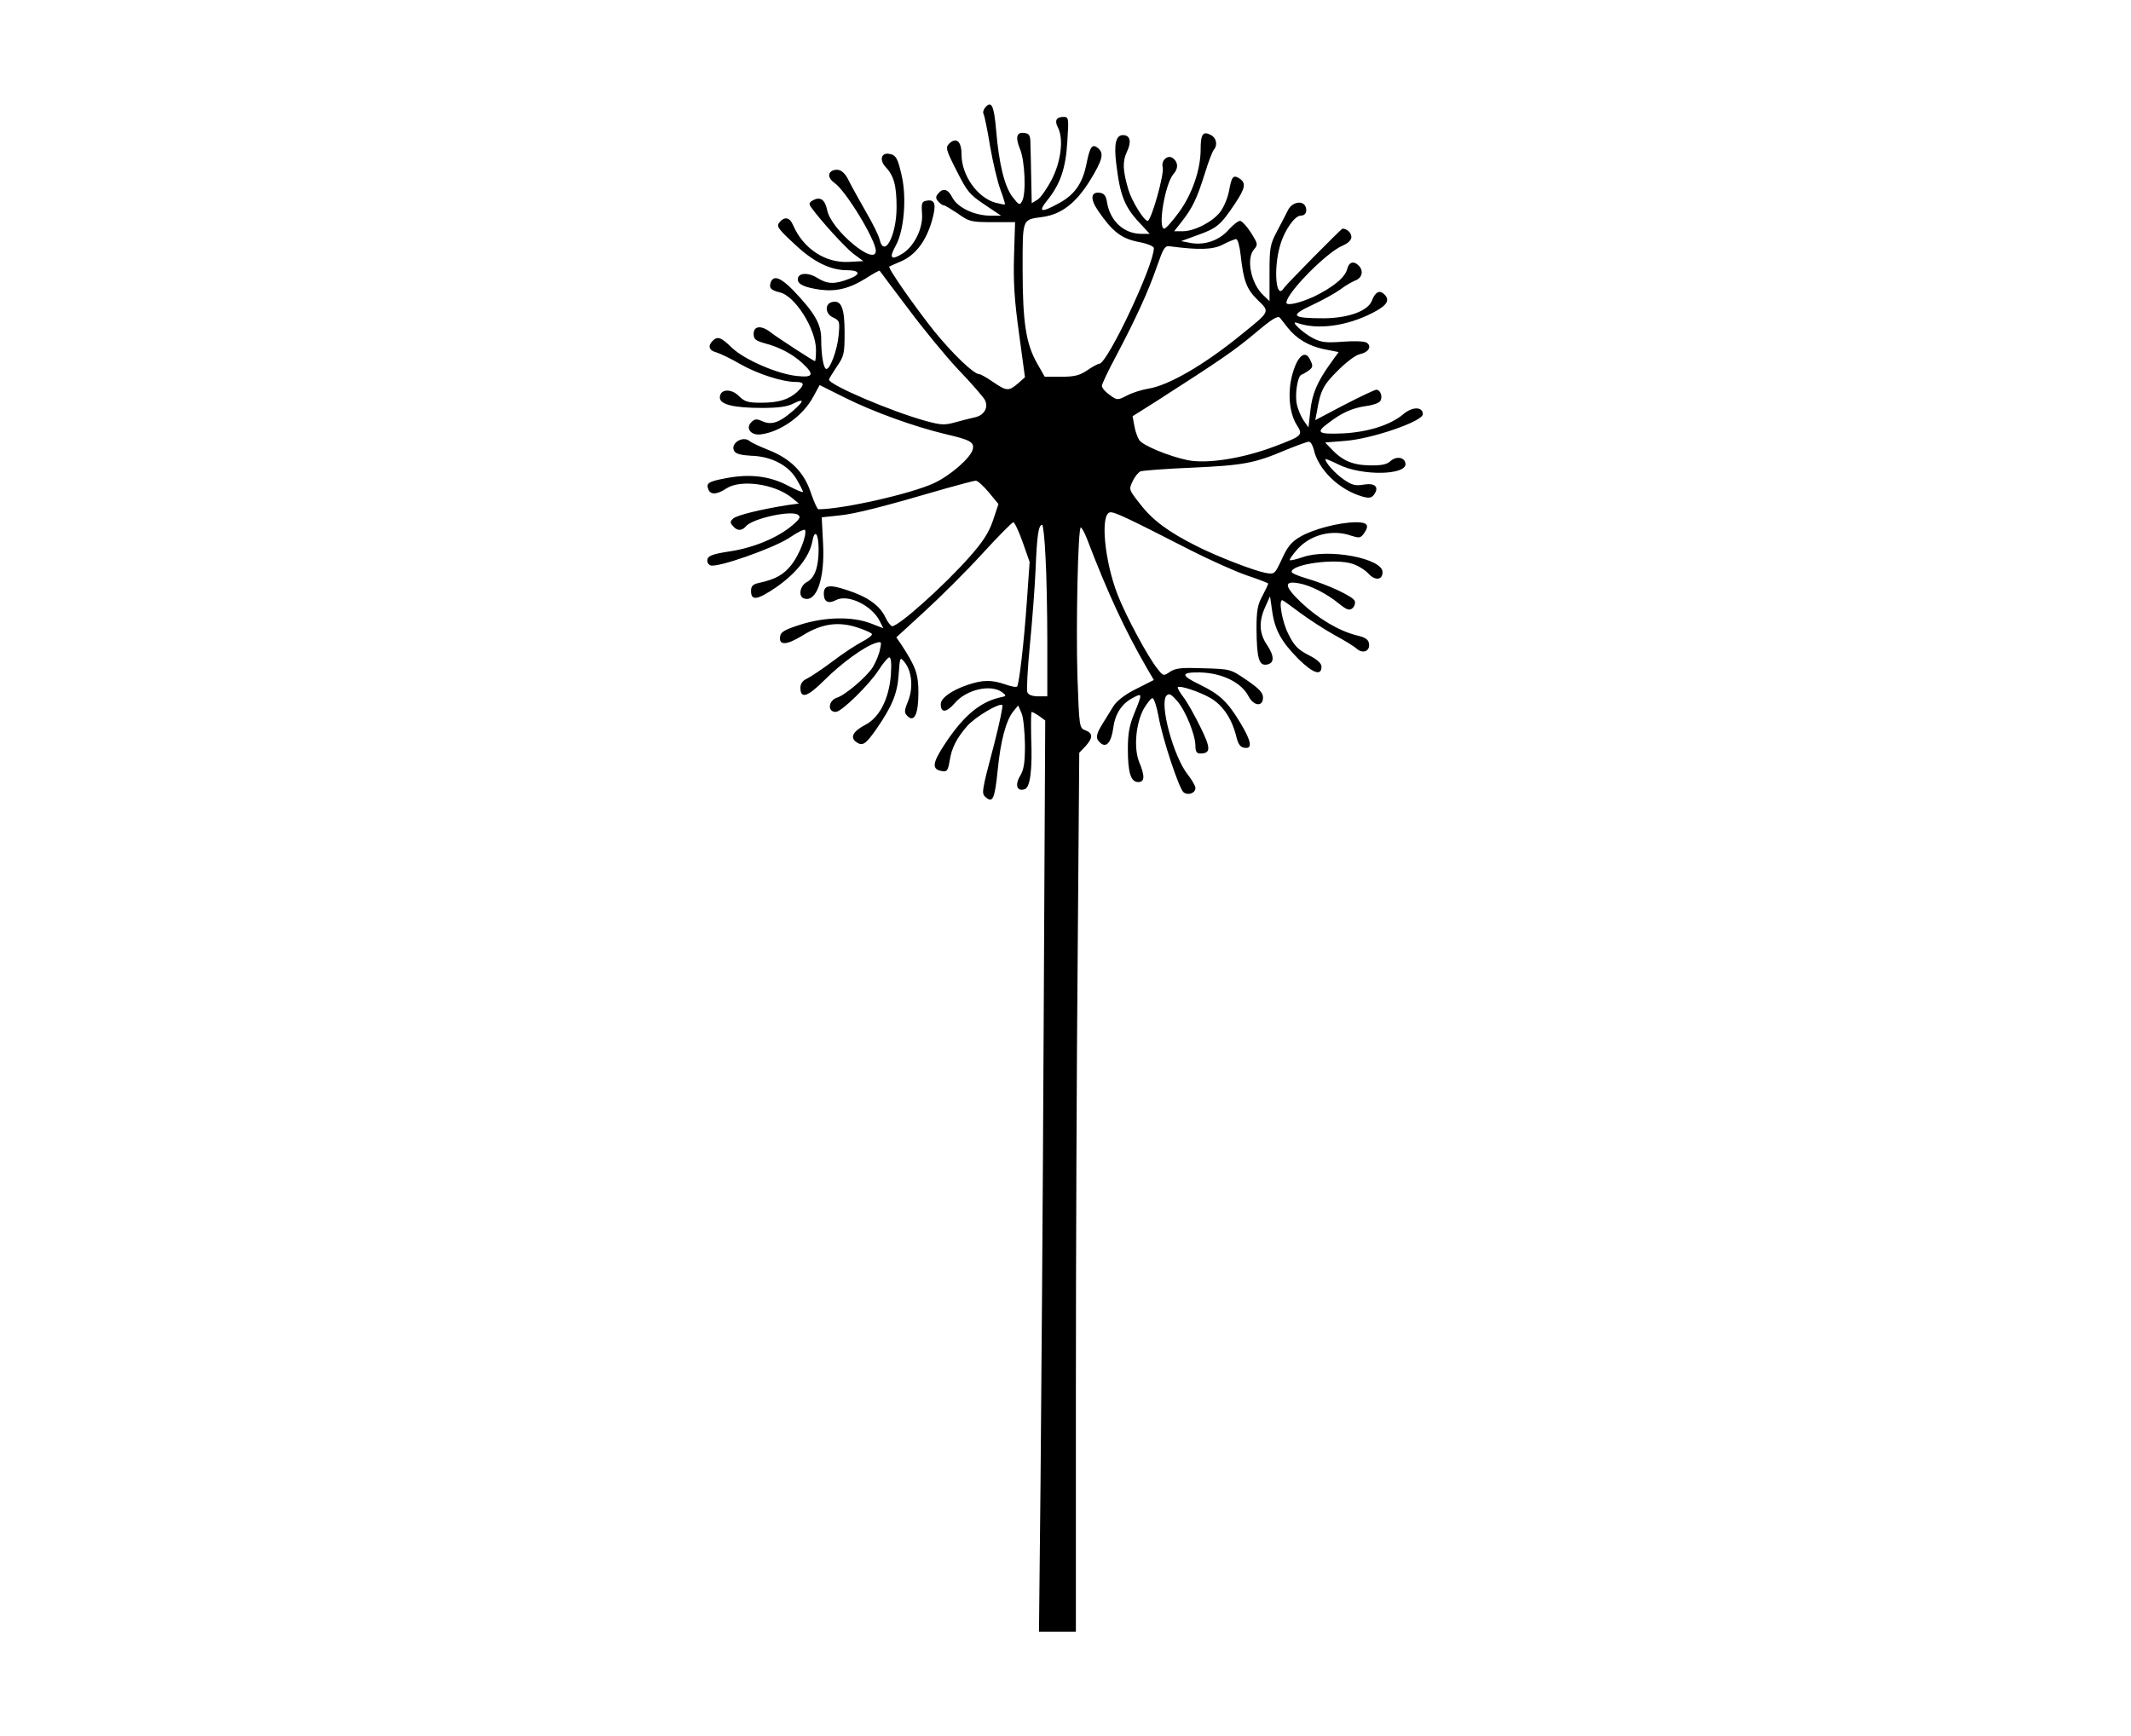 <?xml version="1.0" standalone="no"?>
<!DOCTYPE svg PUBLIC "-//W3C//DTD SVG 20010904//EN"
 "http://www.w3.org/TR/2001/REC-SVG-20010904/DTD/svg10.dtd">
<svg version="1.0" xmlns="http://www.w3.org/2000/svg"
 width="820pt" height="668pt" viewBox="0 0 820 668"
 preserveAspectRatio="xMidYMid meet">
<g transform="translate(0,668) scale(0.1,-0.1)"
fill="#000000" stroke="none">
<path d="M3791 6266 c-7 -8 -10 -20 -6 -25 3 -6 15 -62 25 -125 11 -63 29
-138 40 -167 11 -29 18 -54 17 -56 -2 -1 -18 2 -37 7 -70 20 -130 106 -130
185 0 51 -20 69 -48 42 -14 -15 -12 -24 29 -104 40 -80 50 -92 107 -130 l64
-43 -44 0 c-59 1 -123 31 -143 69 -17 34 -36 39 -55 16 -10 -12 -10 -18 0 -30
7 -8 16 -15 21 -15 5 0 29 -15 55 -32 43 -31 51 -33 133 -33 l87 0 -4 -129
c-3 -97 1 -170 19 -298 l23 -170 -27 -24 c-36 -30 -43 -30 -96 6 -24 17 -48
30 -53 30 -21 0 -102 78 -172 164 -72 90 -181 245 -174 250 1 1 23 11 47 21
54 24 94 77 116 152 19 64 14 86 -17 81 -21 -3 -23 -8 -20 -51 4 -55 -29 -122
-72 -151 -47 -30 -57 -21 -29 29 31 56 42 178 24 263 -16 73 -23 86 -50 90
-30 5 -38 -24 -13 -51 32 -34 42 -72 42 -155 0 -107 -47 -197 -65 -125 -3 15
-27 64 -53 108 -25 44 -54 96 -64 116 -18 39 -38 52 -63 43 -21 -9 -19 -30 6
-48 44 -30 159 -220 159 -261 0 -63 -172 80 -187 156 -8 40 -26 53 -53 39 -17
-9 -19 -14 -8 -29 37 -51 128 -151 161 -177 l39 -29 -56 -3 c-90 -5 -175 51
-214 141 -13 31 -33 35 -53 11 -12 -15 -5 -25 58 -83 71 -68 138 -101 202
-101 50 0 55 -16 9 -33 -57 -22 -84 -21 -124 4 -36 22 -74 19 -74 -6 0 -20 26
-31 86 -40 63 -8 114 5 178 45 26 17 50 30 51 28 1 -2 50 -67 109 -145 58 -78
145 -184 194 -236 49 -51 94 -103 101 -115 16 -29 -1 -60 -37 -68 -15 -3 -49
-12 -75 -19 -43 -12 -56 -11 -115 5 -134 37 -372 139 -372 159 0 3 14 26 30
50 28 40 30 51 30 131 0 93 -12 125 -46 118 -31 -5 -30 -46 2 -60 25 -12 26
-15 21 -69 -5 -55 -32 -129 -47 -129 -11 0 -20 53 -20 115 0 58 -25 101 -108
188 -48 49 -75 59 -86 31 -8 -22 0 -31 34 -39 59 -13 140 -141 140 -222 0 -24
-2 -43 -4 -43 -5 0 -139 87 -168 109 -37 30 -68 28 -68 -4 0 -20 7 -26 42 -36
58 -15 108 -42 146 -77 47 -44 42 -56 -22 -49 -75 8 -200 62 -249 108 -43 42
-56 46 -75 27 -19 -19 -14 -37 14 -44 14 -4 56 -24 92 -45 67 -38 162 -69 214
-69 34 0 35 -10 6 -38 -33 -30 -72 -42 -139 -42 -51 0 -64 4 -86 26 -30 30
-73 27 -73 -6 0 -27 54 -40 163 -40 61 0 97 5 118 16 46 23 45 11 -3 -30 -50
-43 -80 -53 -115 -37 -22 10 -29 9 -42 -4 -23 -23 -2 -51 35 -47 77 9 165 72
204 146 l24 44 96 -48 c112 -56 268 -112 389 -141 95 -22 111 -31 104 -59 -9
-33 -86 -100 -148 -129 -87 -41 -352 -101 -446 -101 -4 0 -17 29 -29 64 -26
79 -78 131 -165 165 -33 13 -64 28 -70 33 -26 23 -78 -9 -59 -39 6 -10 28 -15
64 -17 77 -2 143 -36 175 -90 14 -24 25 -46 25 -49 0 -4 -26 7 -58 24 -71 37
-146 46 -236 29 -70 -13 -80 -19 -70 -44 8 -21 33 -20 69 4 54 36 185 18 251
-35 l28 -23 -44 -6 c-101 -16 -196 -39 -209 -52 -12 -11 -12 -16 -1 -28 16
-20 34 -20 50 -2 24 30 173 63 200 45 12 -8 9 -15 -20 -40 -56 -48 -149 -87
-241 -101 -66 -10 -84 -17 -87 -31 -2 -9 3 -20 12 -23 26 -10 240 65 303 106
32 22 59 35 61 30 7 -20 -21 -92 -51 -132 -31 -40 -63 -58 -129 -72 -21 -5
-28 -12 -28 -30 0 -40 24 -36 100 16 76 54 125 116 136 175 9 49 24 30 24 -31
0 -69 -15 -110 -45 -126 -27 -14 -34 -55 -12 -63 49 -18 82 77 74 214 l-5 98
66 7 c63 6 175 35 411 104 57 16 109 30 116 30 7 0 29 -20 50 -45 l37 -45 -21
-63 c-16 -47 -38 -81 -89 -139 -97 -110 -273 -268 -299 -268 -5 0 -17 15 -26
34 -21 45 -68 79 -145 104 -71 24 -92 20 -92 -13 0 -31 17 -40 46 -25 45 25
138 -19 169 -80 l14 -28 -49 19 c-71 27 -175 25 -270 -5 -59 -19 -76 -28 -78
-45 -6 -36 24 -35 86 3 73 46 138 55 211 31 28 -9 53 -20 56 -25 3 -4 -14 -18
-38 -30 -23 -12 -75 -46 -114 -76 -40 -30 -84 -59 -98 -66 -16 -7 -25 -19 -25
-35 0 -44 27 -36 92 29 65 65 154 130 197 143 23 7 24 6 17 -25 -3 -18 -16
-48 -27 -67 -23 -37 -106 -108 -138 -118 -34 -11 -38 -55 -5 -55 22 0 128 104
165 161 17 27 36 49 41 49 7 0 9 -25 6 -67 -7 -93 -44 -165 -99 -193 -47 -25
-59 -48 -34 -66 24 -17 36 -9 78 51 61 89 80 136 85 209 5 69 5 69 23 47 28
-34 34 -99 13 -150 -15 -37 -15 -44 -2 -57 26 -26 42 8 42 90 0 72 -10 100
-67 187 l-18 26 108 99 c59 54 159 153 221 221 62 68 117 123 121 123 5 0 21
-34 36 -76 l27 -77 -11 -156 c-11 -157 -29 -309 -37 -323 -3 -4 -23 0 -46 8
-52 18 -86 18 -145 -2 -62 -21 -103 -51 -103 -74 0 -35 22 -33 54 4 44 52 138
74 182 42 18 -14 18 -15 -11 -21 -75 -18 -138 -71 -207 -175 -52 -78 -54 -102
-11 -108 17 -3 21 4 27 39 8 51 27 88 68 135 31 35 125 91 135 80 3 -3 -11
-70 -31 -148 -51 -193 -50 -192 -31 -208 25 -21 33 -3 44 105 11 113 32 192
60 227 l19 23 13 -30 c7 -16 12 -70 13 -120 0 -72 -4 -97 -19 -122 -21 -35
-11 -61 19 -50 20 8 29 75 24 196 -1 56 -1 101 2 101 3 0 16 -7 29 -16 l23
-17 -6 -1176 c-3 -647 -9 -1436 -12 -1754 l-6 -577 71 0 71 0 0 923 c0 508 3
1269 7 1692 l6 768 24 25 c29 32 29 50 0 61 -24 9 -24 12 -31 206 -6 198 2
575 13 575 3 0 14 -19 23 -42 83 -217 148 -355 231 -499 l27 -46 -67 -34 c-43
-21 -75 -46 -88 -66 -11 -18 -30 -49 -42 -68 -27 -43 -28 -58 -8 -75 23 -19
41 3 49 59 7 54 33 94 77 116 35 19 35 16 4 -60 -19 -46 -25 -78 -25 -137 0
-91 11 -128 40 -128 25 0 26 23 4 76 -22 53 -14 148 17 206 14 23 29 42 34 41
6 -1 16 -33 23 -70 15 -86 79 -278 96 -292 17 -14 46 -4 46 16 0 8 -13 31 -29
51 -56 70 -111 276 -82 305 10 10 18 5 41 -21 33 -39 70 -131 70 -173 0 -21 5
-29 18 -29 42 0 42 20 0 104 -22 45 -51 96 -65 114 -14 18 -23 35 -21 37 8 8
83 -17 125 -41 47 -27 82 -78 99 -144 8 -34 16 -46 33 -48 31 -5 27 24 -15 94
-50 83 -79 111 -157 149 -75 36 -74 48 0 47 86 -2 161 -39 188 -93 20 -37 55
-40 55 -4 0 19 -14 34 -62 67 -63 43 -63 43 -166 46 -85 3 -107 1 -129 -13
-26 -18 -27 -17 -49 11 -36 44 -120 200 -153 284 -51 130 -68 311 -30 318 16
3 61 -18 311 -146 75 -38 173 -82 217 -97 45 -15 81 -29 81 -31 0 -3 -10 -24
-22 -47 -19 -34 -23 -58 -23 -127 1 -112 9 -142 38 -138 31 4 32 31 3 75 -31
45 -33 91 -7 148 l18 40 8 -55 c10 -74 35 -119 101 -186 56 -55 89 -67 89 -30
0 13 -16 28 -50 45 -41 21 -55 36 -77 80 -24 46 -39 131 -24 131 3 0 33 -22
68 -48 35 -26 95 -65 133 -86 39 -21 78 -45 87 -54 23 -19 50 -8 46 20 -2 17
-14 25 -49 33 -69 18 -146 64 -212 126 -66 63 -68 85 -9 74 45 -8 106 -39 154
-78 30 -24 40 -28 52 -18 8 7 12 19 9 28 -7 18 -104 63 -186 87 -31 9 -57 20
-57 25 0 30 169 53 234 31 20 -6 48 -23 61 -37 26 -29 55 -26 55 5 0 53 -208
92 -306 58 -26 -9 -49 -14 -51 -12 -2 2 9 18 24 36 50 61 138 85 213 58 29 -9
35 -9 47 7 24 33 16 45 -29 45 -63 0 -167 -27 -215 -56 -33 -19 -49 -38 -70
-85 -28 -59 -28 -60 -63 -54 -46 9 -189 64 -269 105 -105 53 -166 98 -213 159
-44 56 -45 57 -30 88 8 18 22 35 31 39 9 3 97 10 196 14 199 9 242 17 360 67
44 18 85 33 91 33 7 0 15 -13 19 -29 17 -78 97 -156 187 -182 26 -7 35 -6 45
7 21 29 5 46 -39 39 -33 -6 -46 -2 -78 20 -33 23 -70 64 -70 78 0 2 23 -7 51
-21 90 -45 266 -41 257 5 -4 24 -36 28 -58 8 -14 -13 -36 -17 -80 -16 -65 1
-105 18 -148 64 l-23 24 75 6 c102 7 301 75 301 103 0 29 -40 30 -75 0 -50
-42 -136 -69 -232 -74 -98 -4 -107 3 -55 41 49 38 92 57 142 64 25 3 49 11 55
18 12 15 3 45 -14 45 -6 0 -61 -26 -123 -58 l-112 -59 6 31 c14 83 24 103 80
159 34 34 70 61 86 64 33 7 47 30 26 44 -8 6 -48 7 -91 4 -64 -5 -83 -3 -115
13 -42 22 -93 71 -61 59 76 -27 188 -13 288 38 57 29 70 49 47 72 -18 18 -35
10 -48 -24 -15 -40 -90 -67 -184 -68 -126 0 -134 10 -46 51 41 19 89 46 107
59 18 14 44 29 58 35 28 10 34 38 14 58 -19 19 -37 14 -44 -13 -8 -33 -55 -71
-129 -107 -55 -25 -105 -36 -105 -23 0 37 155 194 215 219 23 10 35 22 35 34
0 16 -17 32 -34 32 -5 0 -218 -216 -226 -229 -30 -49 -41 74 -14 165 16 57 56
114 79 114 18 0 26 15 19 34 -10 26 -51 19 -67 -11 -8 -16 -27 -53 -43 -83
-27 -51 -29 -63 -29 -162 l0 -107 -23 22 c-49 45 -68 143 -36 178 15 17 14 21
-12 63 -16 25 -35 45 -42 46 -8 0 -28 -16 -45 -35 -36 -41 -93 -60 -146 -50
l-36 7 63 23 c75 27 88 38 142 118 43 64 46 83 18 101 -23 14 -29 6 -39 -50
-5 -26 -20 -62 -34 -80 -29 -38 -99 -74 -144 -74 l-33 0 30 38 c40 51 58 88
88 184 14 46 30 87 35 92 15 17 10 45 -11 56 -31 17 -40 4 -40 -55 0 -78 -33
-174 -85 -244 -25 -34 -49 -61 -55 -61 -26 0 3 174 36 211 18 20 18 43 -1 59
-20 17 -48 -6 -41 -34 7 -25 -44 -206 -58 -206 -14 0 -61 76 -74 120 -22 74
-23 109 -6 145 19 40 13 65 -15 65 -27 0 -35 -34 -26 -108 15 -126 32 -169 94
-234 l35 -38 -32 0 c-67 0 -120 49 -132 120 -4 26 -11 36 -28 38 -35 5 -38
-24 -6 -70 55 -80 89 -106 154 -119 34 -6 60 -17 60 -24 0 -66 -179 -445 -210
-445 -5 0 -26 -11 -46 -25 -30 -20 -49 -25 -100 -25 l-64 0 -29 51 c-43 75
-56 158 -56 362 0 199 -3 191 77 202 72 10 128 53 182 140 49 80 55 105 31
125 -22 18 -31 6 -44 -59 -15 -76 -45 -120 -106 -153 -69 -38 -82 -35 -46 10
51 63 72 124 78 228 6 90 5 94 -15 94 -28 0 -35 -15 -21 -41 22 -43 12 -129
-23 -198 -18 -35 -43 -71 -55 -79 l-23 -14 -2 93 c-1 52 -2 112 -3 134 0 34
-4 41 -23 43 -30 5 -36 -16 -17 -62 19 -45 24 -172 8 -200 -9 -17 -12 -16 -37
16 -31 41 -52 127 -63 257 -8 94 -18 116 -42 87z m983 -568 c11 -100 23 -131
66 -173 47 -46 49 -42 -65 -134 -141 -115 -279 -195 -357 -207 -24 -4 -60 -15
-81 -26 -37 -19 -38 -19 -67 2 -17 12 -30 27 -30 35 0 7 26 62 58 121 75 143
120 241 154 339 25 71 30 80 50 77 114 -15 166 -13 204 7 21 11 44 20 50 21 7
0 14 -27 18 -62z m181 -279 c35 -44 82 -71 140 -83 l56 -11 -31 -43 c-51 -71
-71 -117 -78 -184 l-7 -63 -19 27 c-10 15 -22 43 -26 63 -8 37 3 108 18 113 5
1 17 9 28 16 16 12 17 18 6 40 -18 41 -48 19 -68 -51 -20 -69 -14 -150 15
-197 26 -41 24 -43 -84 -84 -124 -47 -261 -68 -335 -53 -73 15 -173 57 -186
77 -7 11 -16 35 -19 55 l-7 37 92 58 c254 163 301 196 380 262 65 55 87 68 95
59 6 -7 19 -24 30 -38z m-932 -881 c4 -66 7 -215 7 -330 l0 -208 -35 0 c-23 0
-38 6 -42 16 -3 9 1 91 10 182 9 92 19 223 22 292 5 126 11 170 25 170 4 0 10
-55 13 -122z"/>
</g>
</svg>
